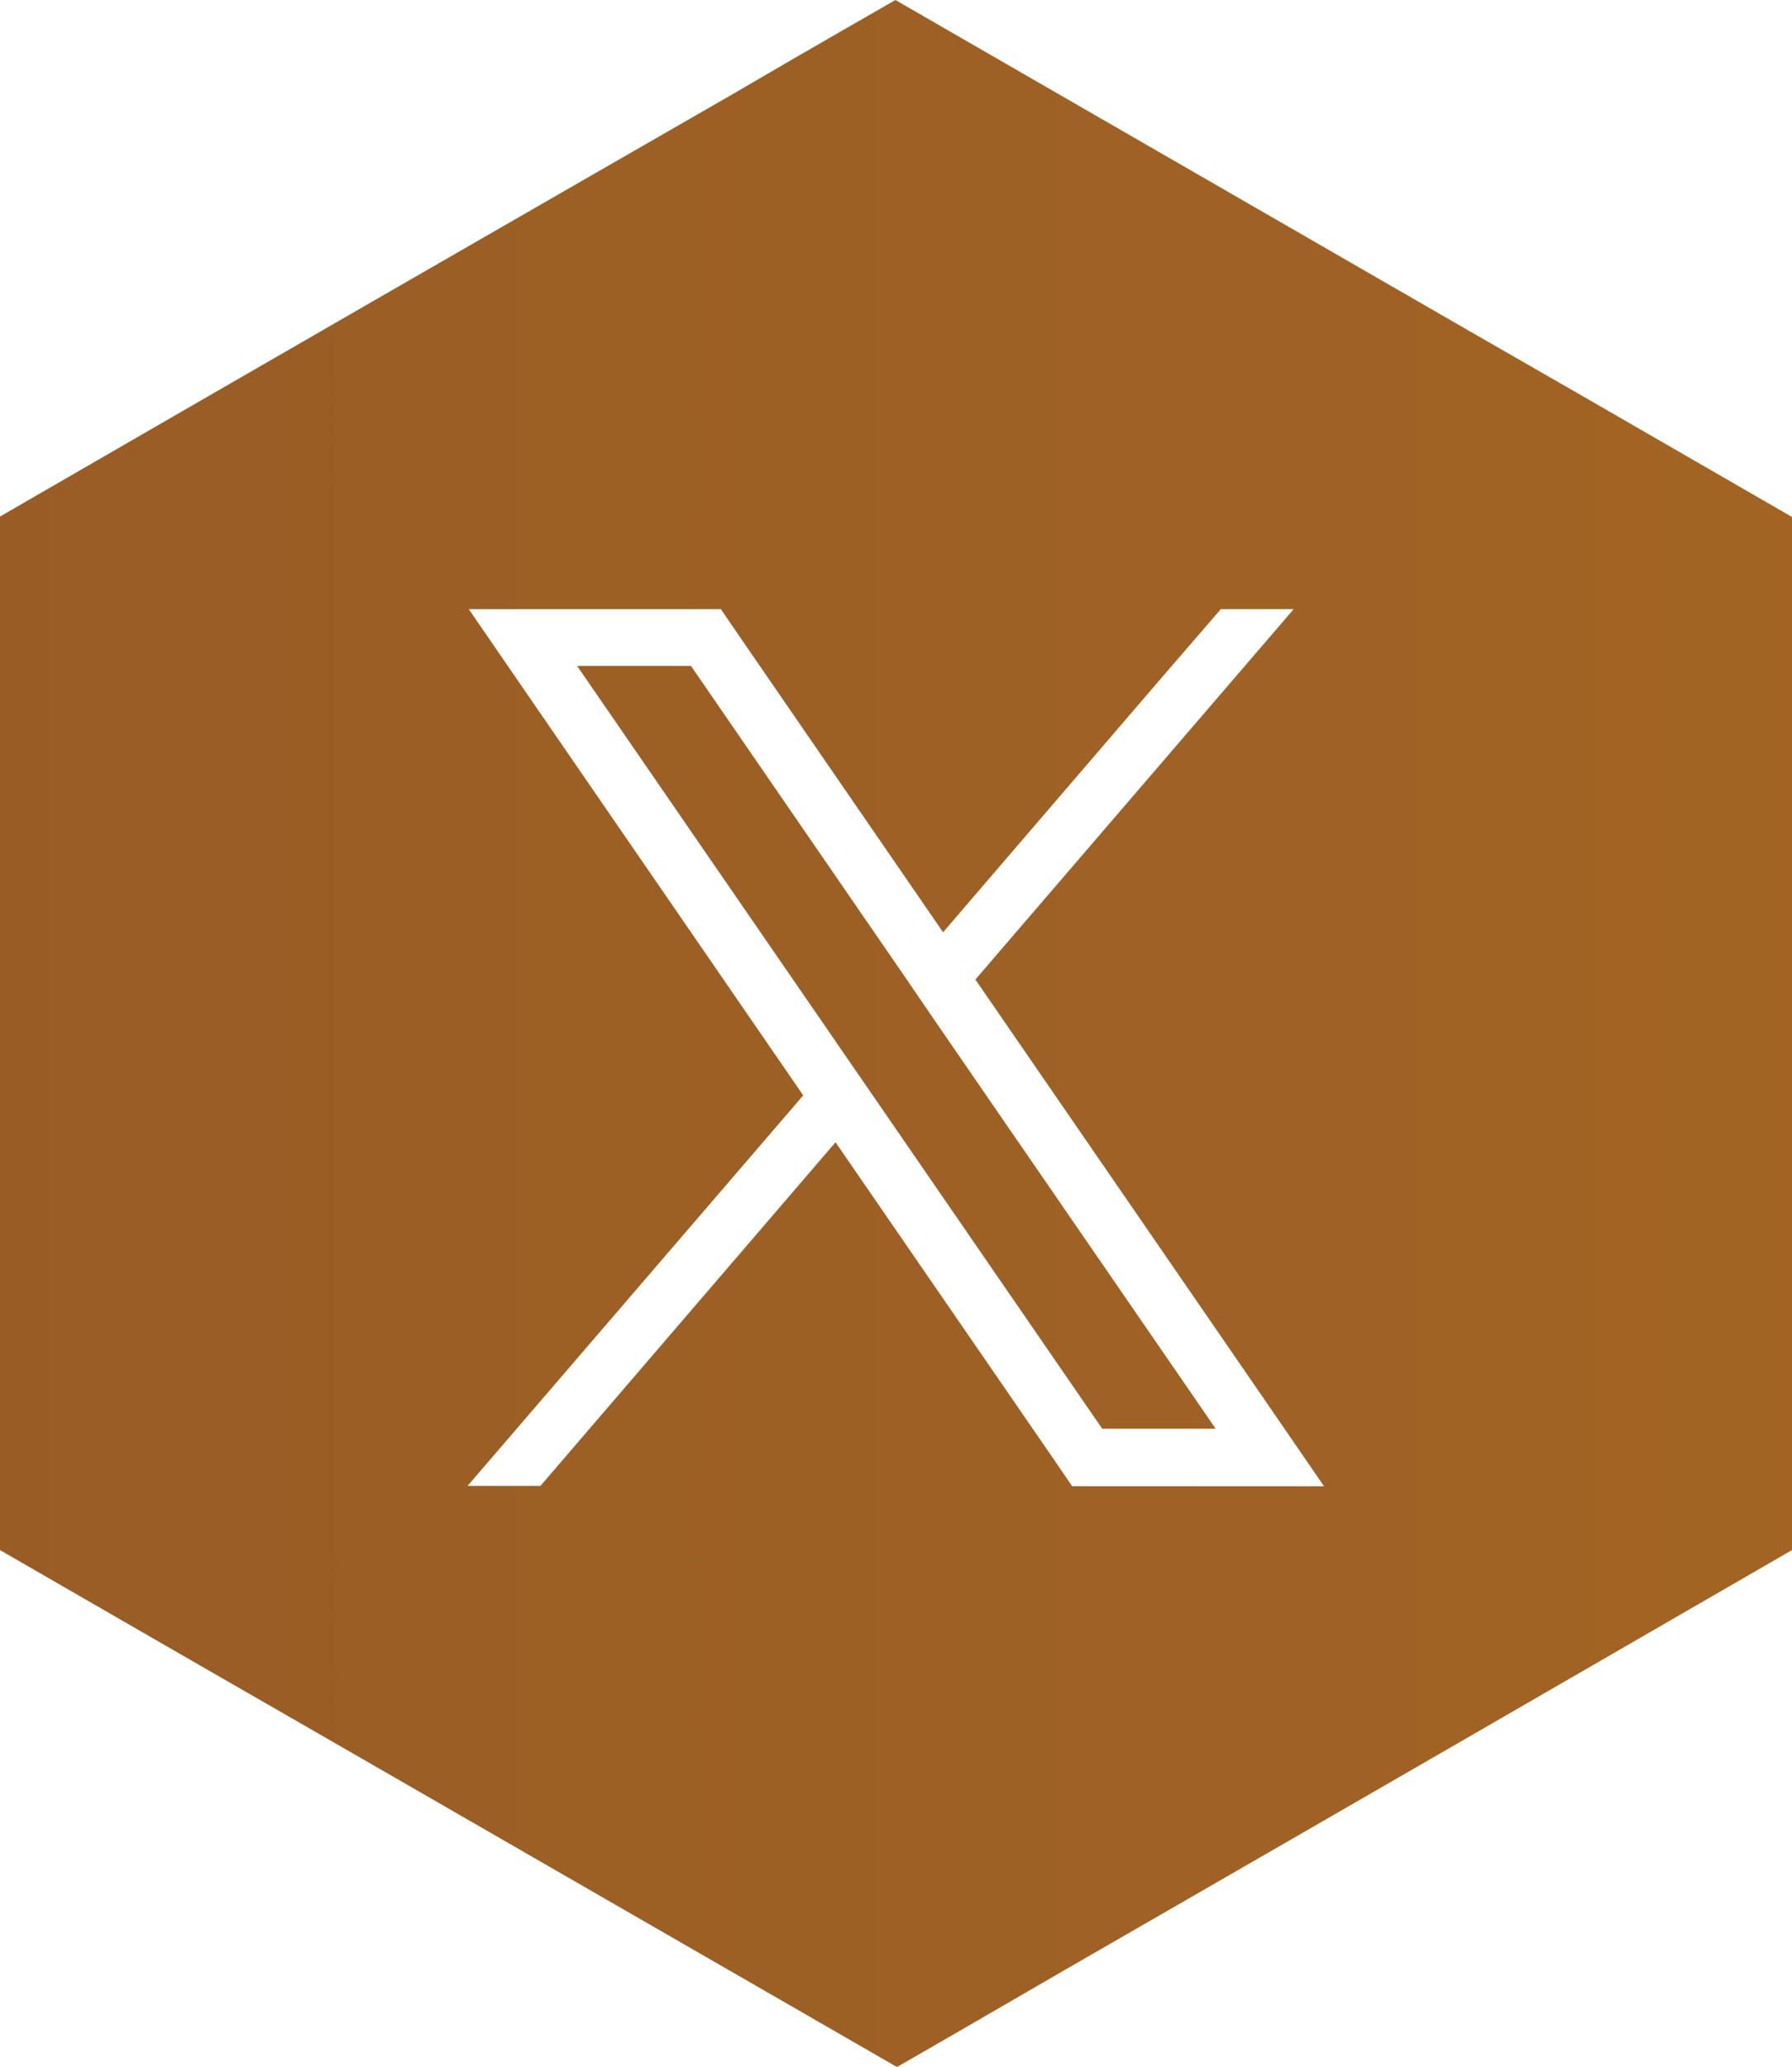 <?xml version="1.0" encoding="UTF-8"?>
<svg id="Layer_2" data-name="Layer 2" xmlns="http://www.w3.org/2000/svg" xmlns:xlink="http://www.w3.org/1999/xlink" viewBox="0 0 45.49 52.45">
  <defs>
    <style>
      .cls-1 {
        fill: url(#New_Gradient_Swatch_1);
      }

      .cls-1, .cls-2 {
        stroke-width: 0px;
      }

      .cls-2 {
        fill: url(#New_Gradient_Swatch_1-2);
      }
    </style>
    <linearGradient id="New_Gradient_Swatch_1" data-name="New Gradient Swatch 1" x1="296.96" y1="26.58" x2="-7.47" y2="26.58" gradientUnits="userSpaceOnUse">
      <stop offset="0" stop-color="#f6a71c"/>
      <stop offset=".38" stop-color="#cb851f"/>
      <stop offset=".79" stop-color="#a56623"/>
      <stop offset="1" stop-color="#975b25"/>
    </linearGradient>
    <linearGradient id="New_Gradient_Swatch_1-2" data-name="New Gradient Swatch 1" y1="26.23" y2="26.23" xlink:href="#New_Gradient_Swatch_1"/>
  </defs>
  <g id="Layer_1-2" data-name="Layer 1">
    <g>
      <polygon class="cls-1" points="22.97 24.79 17.54 16.9 14.65 16.9 21.37 26.66 22.19 27.85 27.98 36.26 30.86 36.26 23.79 25.99 22.97 24.79"/>
      <path class="cls-2" d="M40.17,10.05l-2.89-1.66L22.73,0c-.62.36-1.91,1.09-4.27,2.47C12.56,5.86,6.52,9.34,0,13.11v26.23l5.15,2.97,3.06,1.76,14.56,8.39c.68-.39,2.1-1.21,4.27-2.47,6.86-3.95,12.9-7.44,18.45-10.65V13.12l-5.32-3.07ZM27.21,37.71l-.43-.63-5.57-8.09-7.49,8.72h-1.85l8.52-9.91-6.93-10.07-1.56-2.27h6.4l.43.63,5.21,7.57,5.47-6.37,1.58-1.83h1.85l-8.08,9.4,7.29,10.59,1.56,2.27h-6.4Z"/>
    </g>
  </g>
</svg>